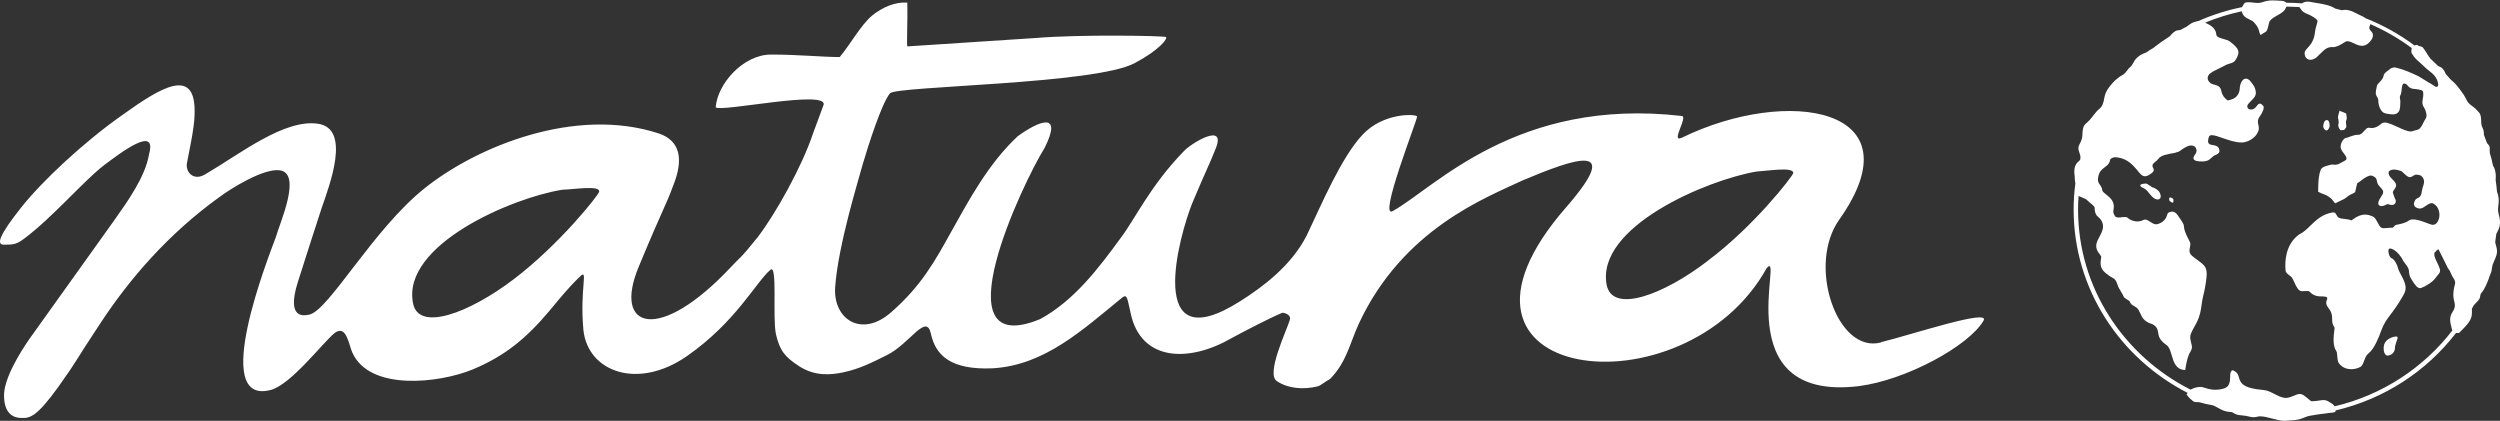 <?xml version="1.0" encoding="UTF-8"?>
<svg id="Layer_2" data-name="Layer 2" xmlns="http://www.w3.org/2000/svg" viewBox="0 0 202 34">
  <rect x="0" y="0" width="202" height="34" fill="#333333" stroke="none"/>
  <defs>
    <style>
      .cls-1, .cls-2 {
        fill: #fff;
      }

      .cls-2 {
        fill-rule: evenodd;
      }
    </style>
  </defs>
  <g id="Layer_1-2" data-name="Layer 1">
    <g>
      <path class="cls-1" d="M151.98,27.67c-3.54.94-6.01-6.26-3.35-9.95,6.41-9.09-4.23-10.74-12.72-6.6-1,.48.53-1.71-.03-1.75-13.33-1.53-19.96,5.81-23.34,7.68-1.23.73,2.02-7.45,1.96-7.64-.07-.2-2.71-.35-4.42,1.49-1.73,1.86-3.3,5.62-4.49,8.11-1.26,2.49-3.62,4.21-5.37,5.32-7.81,4.97-4.92-5.38-3.87-7.95,1.07-2.56,1.47-3.3,1.9-4.43.81-2.08-1.97-.4-2.59.26-2.74,2.82-3.96,5.52-5.11,7.02-1.77,2.43-3.76,5.06-6.5,6.55-8.29,3.43-1.35-11.12.34-13.8,1.55-3.07-.51-2.17-2.16-.97-2.37,2.21-3.95,5.18-5.33,7.64-1.35,2.44-2.46,4.45-4.87,6.56-2.39,2.13-4.72.6-4.55-1.99.24-3.45,1.93-8.8,2.22-9.92.47-1.59,1.53-4.93,2.21-5.76.53-.6,16.65-.72,19.79-2.45,1.98-1.05,2.7-2,2.5-2.1-.21-.1-6.91-.22-10.5.08l-10.39.68c-.06,0,.04-2.39,0-3.54-.99-.06-2,.36-2.87,1.07-.87.74-1.69,2.24-2.59,3.33-1.43,0-3.29-.2-5.55-.2s-4.34,2.38-4.47,4.26c.33.43,9.14-1.47,8.71-.18l-.85,2.3c-.87,2.62-2.99,6.45-4.48,8.39-1.5,1.87-1.4,1.58-2.16,2.41-5.79,6.17-9.56,5.03-7.44-.04,2.1-5.06,2.07-4.63,2.83-6.67.77-1.98.55-3.49-1.19-4.09-6.78-2.23-14.76,1.07-18.95,4.43-4.17,3.34-7.73,9.85-9.3,10.2-1.54.37-1.4-1.16-.93-2.64.62-1.99,1.27-3.95,1.91-5.94.64-1.87,2.41-6.44-.28-6.84-2.72-.41-6.32,2.45-9.06,4.05-1.02.66-1.68-.19-1.53-.89.14-.8.59-2.76.61-3.85.18-4.06-2.73-2.24-5.83-.02-3.12,2.19-6.48,5.33-8.19,7.49C-.04,18.98-.37,19.82.37,19.77c.72,0,.98-.03,1.6-.5,2.27-1.7,4.8-4.66,6.42-5.91,1.4-1.05,4.3-3.26,3.66-.93-.3,1.85-1.73,3.83-2.89,5.47l-6.85,9.58c-.61.9-2.09,3.19-1.98,4.63.05,1.41.86,1.66,1.38,1.66.71.03,1.24-.07,3.01-2.52,1.78-2.51,1.1-1.68,3.43-5.19,2.31-3.51,5.44-7.16,9.57-10.13.86-.65,3.56-2.35,4.88-2.17,1.83.25,0,4.27-.32,5.42-.5,1.38-5.41,13.69-.37,12.32,1.64-.48,4.13-3.76,5.1-4.57.99-.78,1.17.95,1.46,1.56,1.41,3.14,7.05,2.46,9.7,1.37,2.63-1.09,4.35-2.52,6.22-4.74.87-1.05,1.62-1.97,2.49-2.79.68-.68-.05.98.26,4.35.37,3.36,4.38,4.86,8.37,2.09,3.96-2.76,5.58-5.99,6.74-6.97.59-.51.15,3.87.45,5.22.32,1.33.7,1.81,1.9,2.59,1.24.78,2.47.7,3.52.48,1.39-.3,2.31-.79,3.51-1.38,1.89-.92,3.22-3.48,3.59-1.73.38,1.73,1.6,2.92,4.96,2.78,4.23-.23,7.34-3.15,10.5-5.72.41-.32.41.12.67,1.24.83,3.97,4.76,4.02,8.2,2.02,1.06-.57,2.93-1.55,4.04-2.02.05-.04.73.08.64.53-.25.87-1.98,4.42-1.05,4.99.88.59,2.11.71,3.33.41.2-.07.72-.48.95-.58,1.34-1.38,1.54-2.71,2.32-4.45,3.58-7.71,10.33-10.22,13.26-11.61,4.19-1.75,8.17-3.19,3.52,2.16-12.46,14.25,9.57,16.89,16.19,4.93,1.49-1.67-3.4,10.84,7.43,9.54,3.81-.48,8.89-3.24,10.09-5.29.59-1-5.7,1.1-8.29,1.74ZM41.51,22.56c-3.63,2.76-7.71,4.27-8.14,1.93-.92-4.72,8.05-8.53,12.07-9.16,1.09-.04,2.98-.36,2.98.14-.02.26-3.23,4.3-6.91,7.09ZM137.96,21.1c-3.57,2.73-7.66,4.26-8.14,1.93-.9-4.7,8.12-8.5,12.11-9.17,1.08-.07,2.97-.39,2.97.12-.05.26-3.21,4.34-6.94,7.11Z"/>
      <path class="cls-1" d="M174,15.16h.02c.25.14.47.25.55.58.04.16,0,.25-.04.3-.04.05-.11.08-.19.08-.14,0-.31-.09-.46-.24-.11-.11-.18-.21-.25-.29v-.02s-.02,0-.02,0c-.12-.16-.2-.27-.46-.39-.16-.08-.23-.14-.21-.21.02-.09.17-.12.44-.14.08,0,.19.07.33.18h.02s.07.06.09.07c.06.03.11.06.16.09Z"/>
      <path class="cls-1" d="M188.97,9.79c0,.13-.02.23-.04.33h0s0,.03,0,.03c0,.02.02.05.02.07,0,.02.01.04.02.06v.04s.14.2.14.2l.31-.02v-.02c.05-.06.08-.09.1-.12h0c.08-.09.08-.11.03-.46h0c0-.06.01-.12.03-.18.02-.06.04-.12.04-.2l-.05-.35-.55-.23v.06c-.02.07-.04.14-.06.21,0,.01,0,.02,0,.03-.02.06-.04.12-.05.19-.01.08,0,.15.03.22h0c.01.06.02.1.02.15Z"/>
      <path class="cls-1" d="M188.24,10.14c0,.18-.14.4-.26.4-.05,0-.11-.03-.16-.09-.07-.08-.11-.18-.1-.28,0-.08.06-.47.28-.47.15,0,.23.16.23.44Z"/>
      <path class="cls-1" d="M193.61,27.19c-.24,0-.84.19-.97.65-.09.35-.02.65.08.78.05.07.12.11.19.11.12,0,.3-.05.44-.2.12-.13.18-.32.17-.54.05-.22.11-.38.15-.49h0c.05-.15.08-.22.04-.27-.03-.04-.08-.04-.11-.04Z"/>
      <path class="cls-1" d="M175.38,15.96c.06.01.24.08.23.18,0,.01,0,.04,0,.06h0c0,.06.01.11-.02.15-.01.02-.03.02-.05.02h-.02c-.07-.02-.26-.14-.25-.24,0,0,0-.02,0-.03h0c0-.05,0-.1.03-.13.02-.02.04-.03.08-.02Z"/>
      <path class="cls-2" d="M201.71,18.85c-.03.24-.06.48-.1.72.02.07.03.13.05.2.06.22.14.46.08.74-.04.19-.12.36-.19.53h0c-.09.21-.18.4-.2.62-.02.26-.09.43-.16.58h0c-.04.1-.08.19-.11.31-.14.37-.36.88-.56,1.09-.1.11-.11.19-.12.28h0c0,.06-.02.14-.06.22-.08.14-.24.3-.38.44h0s-.06.06-.08.09c-.05.09-.1.18-.15.27,0,.02,0,.04,0,.06,0,.02,0,.04,0,.06,0,.07,0,.15,0,.27-.02.47-.23.79-1.03,1.56h0s-.01.01-.01.01c-.04,0-.08.01-.12.01-.05,0-.08,0-.12-.01-2.36,3.07-5.77,5.33-9.72,6.26,0,.03-.02.07-.04.1v.02c-.07.04-.16.05-.31.07-.01,0-.03,0-.05,0h0c-.05,0-.11.01-.18.02l-.19.03c-.36.04-.95.12-1.3.19-.22.04-.38.11-.53.17h-.01c-.14.06-.27.11-.44.14-.21.04-.3.05-.46.06-.12,0-.28.01-.55.04-.04,0-.07,0-.11,0-.28,0-.62-.09-.95-.18h-.01s0,0,0,0c-.34-.09-.68-.18-.97-.18-.09,0-.16,0-.23.03-.28.07-.46.04-.67-.01h0c-.14-.04-.32-.08-.61-.1-.4-.03-.52-.11-.63-.18h0s0,0,0,0c-.08-.05-.14-.09-.33-.1-.4-.02-.69-.18-.95-.33-.19-.11-.37-.21-.56-.23-.26-.04-.56-.11-.86-.2-.09-.03-.19-.03-.28-.03,0,0-.02,0-.03,0h0s-.03,0-.05,0c-.07,0-.16-.01-.26-.1-.13-.1-.31-.26-.47-.48l-.02-.02v-.02s.06-.08.07-.11v-.02c-5.46-2.8-9.2-8.39-9.2-14.81,0-.72.05-1.42.14-2.11-.02-.12-.04-.25-.05-.4,0-.02,0-.05,0-.07,0-.02,0-.04,0-.07-.04-.31-.08-.63.07-.94.08-.16.17-.24.24-.3h0s0,0,0,0c.1-.08.16-.14.15-.34,0-.14-.05-.26-.09-.38h0c-.07-.2-.13-.39,0-.63.24-.45.24-.6.25-.84,0-.11.01-.24.04-.42.05-.29.17-.39.33-.52h0c.07-.07.15-.14.24-.24.09-.11.15-.19.21-.26,0-.01.02-.03.03-.04h0c.08-.11.16-.21.3-.37.06-.07.13-.13.19-.18h.01c.12-.12.22-.2.29-.4.07-.18.1-.33.12-.47h0c.06-.29.11-.54.44-.96.26-.33.56-.67,1.06-.94.13-.07.24-.21.35-.35h0c.08-.12.17-.23.28-.31.09-.08.15-.19.22-.31h0c.06-.11.11-.21.19-.3.26-.28.4-.37.88-.55.2-.16.35-.25.5-.32.44-.35.91-.68,1.38-.98.21-.25.42-.47.71-.49.06,0,.12-.02.17-.03.15-.09.31-.17.47-.25.01-.01.03-.02.04-.03.01-.01.03-.02.04-.03h0c.14-.1.28-.21.44-.28h0s.31-.11.46-.13c1.11-.49,2.27-.86,3.49-1.11,0,0,0,0,0,0,0,0,0,0,0,0,.01-.02.03-.03.05-.06.04-.06.07-.11.09-.15.06-.12.1-.18.35-.19.16,0,.31.01.45.03.12.01.23.03.34.03.12,0,.23-.02.33-.05.49-.16.66-.17,1.17-.15.11.01.2.01.28.02.2,0,.34.01.49.12,0,0,.02.02.05.04h0s0,0,0,0c.42,0,.84.02,1.25.05.17-.1.3-.14.47-.14.1,0,.21.01.36.05l.12.02h0c.46.07.9.14,1.35.29.14.05.27.12.4.2.18.04.36.09.54.14.2-.05.37-.05.62.02.18.04.34.13.5.21h.01c.08.05.16.09.25.13.21.08.39.18.55.29,1.41.56,2.73,1.3,3.93,2.19.07-.02.14-.04.18-.04.04,0,.07,0,.09.03.04.05.11.06.18.08h0c.08.01.17.03.24.11.12.16.22.31.32.47v.02c.1.13.18.26.28.4.21.2.43.4.63.6.03.02.06.03.09.04.06.02.12.05.18.09.18.15.25.3.31.45,0,.01.01.02.02.03,0,.02.01.03.02.04.12.14.25.28.37.42.18.16.37.32.53.52.19.24.37.47.55.74.06.1.11.19.15.27v.02s.01,0,.01,0c.09.18.16.33.35.48l.42.33.29.31c.16.17.17.43.18.68h0c0,.14.01.27.04.39.02.06.04.12.07.18h0c.03.07.06.13.08.21.03.12.03.24.03.35h0c.09.22.17.45.25.67h0s0,0,0,0h0s0,0,0,0h.01s0,.01,0,.01h0c.1.11.2.21.21.34,0,.05,0,.1,0,.15v.04s0,.02,0,.02h0s.01.22.01.22c0,0,0,.01,0,.02.1.34.19.69.26,1.04.04.05.08.11.1.17.14.36.13.67.11.98.05.31.08.63.11.95.18.45.15.78.11,1.09h0c-.03.25-.05.47.03.73.22.78.05,1.1-.16,1.51h0s-.02.04-.02.04ZM188.25,32.5c.12.07.29.18.39.33,3.86-.91,7.2-3.13,9.51-6.13-.02-.03-.02-.06-.03-.07l-.03-.13c-.12-.46-.22-.86.08-1.3.25-.37.19-.63.12-.91h0c-.03-.13-.06-.26-.06-.4,0-.32.04-.64.12-.87.06-.17.02-.38-.1-.53-.08-.1-.14-.24-.2-.37h0s0,0,0,0c-.07-.16-.14-.33-.25-.43h0s-.13-.27-.13-.27l-.64-1.28c-.07,0-.29.23-.32.28-.07.22.08.53.23.83.16.33.31.64.15.83-.1.12-.17.21-.24.3h0s0,0,0,0c-.2.27-.33.43-.97.78,0,0-.01,0-.02.01,0,0-.02,0-.03.01,0,0-.01,0-.02,0-.1.06-.18.1-.28.1-.19,0-.38-.2-.72-.77-.13-.21-.14-.37-.16-.52h0s0-.02,0-.02c0-.09-.02-.17-.05-.27-.06-.14-.15-.26-.25-.39h0c-.1-.13-.2-.26-.26-.41-.02-.05-.35-.55-.72-.74-.18-.09-.3-.11-.35-.04-.06.07-.05.25.02.47.06.18.12.22.2.27.09.05.21.12.36.4.09.16.12.27.15.38h0c.03.09.05.17.1.27.52.97.69,1.34.35,1.93-.45.79-.78,1.23-1.05,1.58h0c-.3.4-.52.69-.73,1.25l-.03.08h0c-.16.44-.53,1.43-1.02,1.81-.18.13-.26.36-.34.57h0c-.06.15-.11.3-.2.42-.08.12-.44.28-.85.28-.29,0-.69-.08-.99-.47-.11-.14-.12-.37-.14-.59h0s0,0,0,0c-.01-.16-.02-.32-.07-.39-.31-.46-.24-1.1-.15-1.84h0s0-.08,0-.08c-.19-.27-.19-.44-.19-.65,0-.14,0-.3-.07-.52-.05-.15-.13-.27-.21-.37h0c-.15-.21-.29-.4-.13-.74.02-.06.02-.11,0-.14-.06-.08-.25-.08-.37-.09h0s-.06,0-.07,0h-.02c-.47,0-.68-.11-1.02-.43h-.17s-.05,0-.08,0c-.1,0-.2,0-.31.01-.29,0-.48-.43-.63-.77h0c-.05-.11-.1-.21-.14-.28-.06-.1-.15-.17-.25-.24h0c-.14-.11-.29-.22-.3-.42-.06-.73,0-2.07,1.09-2.87.36-.17.64-.44.93-.73.48-.46.97-.93,1.81-1.06.16-.02.23.09.29.21h0c.05.09.1.17.18.22.12.06.28.08.46.1h0s0,0,0,0c.18.02.38.04.56.12l.25-.17c.19-.13.49-.3.86-.3.23,0,.46.07.69.19.14.1.23.28.33.46h0c.07.14.15.29.24.37.06.05.14.08.27.08.09,0,.18-.01.28-.02h.01c.14-.02.29-.03.39-.02.04,0,.08-.05.12-.09.04-.05.09-.11.15-.13.03-.01.09-.03.18-.04h0c.23-.05.62-.13.86-.31.09-.07.21-.1.36-.1.33,0,.77.16,1.11.29.18.07.33.12.42.14.3.05.49-.24.56-.5.11-.43-.02-.99-.47-1.22-.04-.02-.08-.03-.12-.03-.14,0-.3.11-.46.21h0c-.16.12-.33.23-.49.23-.03,0-.06,0-.09-.01h-.03c-.12-.04-.28-.09-.34-.23-.05-.1-.03-.23.05-.39.07-.14.15-.18.24-.22h0c.07-.03.13-.06.2-.15.08-.11.11-.26.13-.42v-.02c.02-.07.03-.15.05-.22.01-.04.02-.08.04-.12h0c.06-.19.12-.39.06-.56-.12-.35-.37-.39-.61-.4-.09,0-.16.05-.24.09h0c-.08.06-.16.11-.26.11-.02,0-.04,0-.07,0-.14-.04-.27-.16-.39-.27h0c-.11-.11-.22-.22-.34-.25-.17-.05-.34-.09-.5-.09-.15,0-.26.04-.37.11-.08.06-.09.21-.01.37.04.09.15.2.25.3h0s.01.02.01.02c.09.08.17.16.21.23.17.27.05.42-.05.56-.06.08-.12.16-.13.27.04.14.15.46.23.6v.02c.03.12-.01.21-.05.26-.05.07-.12.11-.2.12-.1.01-.2-.01-.29-.04-.04-.01-.08-.02-.12-.03,0,0,0,0-.01,0-.08.04-.29.16-.47.16-.05,0-.09,0-.13-.02-.09-.04-.18-.12-.12-.32.05-.16.14-.31.23-.44v-.02c.05-.06.09-.12.12-.18.04-.12.04-.23,0-.29-.05-.09-.13-.17-.2-.25h0c-.08-.1-.17-.19-.22-.3-.03-.06-.04-.14-.06-.21h0c-.02-.1-.04-.19-.1-.25-.15-.14-.34-.22-.48-.18-.25.07-.47.23-.68.39h0c-.1.08-.21.16-.33.23l-.17.73h-.02c-.07.04-.13.08-.19.11-.02.01-.04.02-.07.03h0s-.09.04-.14.07c-.08.04-.15.1-.23.16h0c-.08.07-.17.13-.26.18l-.7.34-.29-.36c-.28-.25-.49-.33-.71-.41h-.02c-.1-.05-.21-.09-.32-.15h-.03s0-.04,0-.04h0c0-.08,0-.16,0-.23.01-.52.02-1.06.21-1.53.08-.2.38-.29.62-.35h0s.02,0,.03-.01c.04-.01.08-.02.11-.03.1-.03.19-.03.27-.02.04,0,.08.01.12.01h.02s.08,0,.13-.02h.01s.07-.01.1-.02c.05-.03.1-.05.15-.08.04-.02.09-.04.13-.07.03-.02.06-.03.09-.05.07-.04.15-.08.22-.12.05-.03.11-.08.05-.27-.03-.08-.11-.18-.19-.29h0c-.09-.12-.18-.24-.22-.34-.12-.31.09-.77.35-.9h.01c.15-.03.29-.08.41-.13.19-.07.37-.13.6-.13h.02c.2,0,.34-.16.47-.31h0c.12-.13.22-.26.36-.26.02,0,.03,0,.05,0,.07.02.15.02.21.02.33,0,.57-.18.79-.36.06-.05.15-.08.25-.08.27,0,.63.17,1.02.35h.02c.39.19.79.37,1.07.37.06,0,.12-.01.17-.03.05-.02.12-.04.18-.06h.01s.02,0,.02,0c.07-.02.14-.04.2-.06.2-.08.32-.3.43-.54h0s.01-.02.01-.02c.06-.11.11-.22.18-.32.16-.22.02-.65-.09-.84-.22-.34-.18-.51-.14-.74h0c.03-.15.06-.32.03-.58-.01-.11-.16-.16-.23-.17-.19-.05-.32-.06-.44-.07h0c-.25-.02-.39-.03-.68-.38-.03-.03-.1-.06-.17-.06-.02,0-.04,0-.05,0-.05.02-.09.07-.11.14-.03.11-.05.24-.06.36v.04c-.01.08-.02.17-.04.25-.01.05-.03.09-.05.13-.02.05-.04.1-.05.16,0,.06,0,.12.02.19.01.06.02.12.02.18,0,.1,0,.19-.01.28h0c0,.06,0,.11-.01.16-.01.04-.02.08-.02.12-.01.08-.03.17-.08.24-.07.1-.16.19-.33.23-.03,0-.08.01-.14.01-.21,0-.63-.05-.77-.14-.13-.08-.21-.21-.27-.32h0c-.07-.13-.1-.28-.13-.4-.01-.06-.02-.13-.02-.19h0s0-.01,0-.01c0-.07,0-.13-.02-.19-.01-.05-.05-.11-.08-.16h0c-.04-.07-.09-.15-.1-.23-.02-.18.02-.37.06-.53h0s.02-.1.03-.14c.02-.09.1-.18.21-.29.14-.15.3-.31.33-.53.02-.17.2-.3.35-.41l.03-.02s.09-.07.13-.1c.12-.11.27-.13.41-.13h.03c.7.17,1.23.41,1.85.7.3.18.62.38.93.57h.02s.1.07.1.07c.12.08.25.16.37.23h.02c.06,0,.1-.01.12-.04.03-.03.05-.09.05-.17-.08-.58-.42-.84-.77-1.12l-.04-.03c-.11-.09-.23-.18-.33-.29-.14-.14-.27-.25-.38-.35h-.01s0-.01,0-.01c-.22-.19-.39-.34-.55-.62h0s0,0,0,0c0,0-.01-.01-.02-.02-.07-.09-.1-.16-.04-.49-1.03-.76-2.15-1.41-3.34-1.93-.07.19-.08.22-.08.22-.03.16.04.24.12.33.11.12.24.26.11.6-.25.41-.52.6-.83.6-.24,0-.46-.11-.67-.21h0s0,0,0,0c-.18-.08-.34-.16-.49-.16-.06,0-.12.01-.17.04-.07.04-.12.07-.17.1-.03.02-.05.03-.08.05-.25.15-.36.21-.69.29h0s0,0,0,0c-.05,0-.1-.01-.15-.01-.41,0-.64.23-.93.52h0s-.02.02-.02.02c-.09.09-.18.18-.29.28-.15.13-.33.21-.5.21-.23,0-.4-.14-.46-.38-.05-.21,0-.34.19-.54.12-.12.21-.24.31-.37.02-.04.05-.09.08-.14h0c.05-.1.1-.18.13-.28h0c.05-.16.08-.27.1-.43.03-.28.08-.45.15-.7.01-.04.02-.07.03-.1v-.02s0,0,0,0c.05-.16.07-.2-.08-.34-.1-.09-.21-.15-.33-.22-.06-.03-.12-.07-.18-.1-.05-.02-.11-.05-.17-.07-.12-.05-.24-.1-.35-.18-.09-.07-.15-.15-.21-.24-.03-.04-.06-.08-.09-.12h0s0-.03,0-.03c-.35-.02-.7-.03-1.06-.04l-.05.09c-.11.3-.4.46-.69.62h0c-.21.12-.43.24-.59.43-.06.07-.09.23-.13.38h0c-.04.19-.08.38-.18.49-.06.05-.14.09-.21.13h0c-.07.05-.15.09-.2.13l-.05.03-.02-.05c-.05-.09-.08-.2-.11-.31v-.03c-.03-.08-.06-.15-.09-.22-.05-.11-.15-.24-.32-.43-.08-.09-.21-.15-.35-.22h0c-.22-.1-.46-.22-.57-.49-.01-.04-.03-.08-.06-.17-1.02.22-2.01.53-2.96.92.7.3.88.61.91.97.02.2.34.28.62.36h0c.18.05.36.1.46.18.71.55.93.82.45,1.54-.11.16-.29.21-.46.26h0c-.09.03-.17.05-.24.08-.11.05-.2.1-.29.15-.09.05-.19.1-.3.15-.07.03-.13.07-.2.1h0s-.05.03-.08.04c-.08.04-.15.07-.22.11-.06.05-.11.08-.15.1h0s-.09.06-.15.11c-.21.25-.18.5.07.72.12.09.25.12.37.15h0c.25.07.47.13.55.6.02.1.06.17.11.26h0s.04.06.06.1h0c.05.06.1.11.15.16.1.11.15.14.2.14.03,0,.07-.01.12-.03h.02s.08-.03.14-.05c.37-.1.64-.45.66-.86.01-.4.21-.82.5-.82.13,0,.27.09.4.25l.27.38c.28.63.09.83-.26,1.18h0c-.05.06-.11.12-.17.18-.12.12-.16.25-.11.35.04.1.16.16.29.16.17,0,.33-.1.44-.27.1-.13.17-.21.27-.21.08,0,.16.06.29.2v.02c.06.17-.05.46-.32.85-.18.26-.14.45-.09.66.04.17.07.35-.04.56-.12.3-.42.58-.82.75-.15.06-.32.1-.52.1-.48,0-1.01-.19-1.49-.35h0c-.36-.13-.68-.24-.89-.24-.14,0-.21.04-.24.14-.08.24-.09.41-.03.5.06.11.21.14.36.16.23.04.53.1.52.5,0,.17-.24.27-.27.28-.2.08-.3.17-.4.27-.14.13-.28.26-.64.27-.43.02-.7-.04-.77-.19-.04-.09-.01-.2.08-.32.15-.18.19-.37.12-.53-.05-.13-.18-.22-.32-.24-.22-.03-.35.04-.52.13h0s-.08.04-.12.06c-.08.05-.17.11-.25.17-.16.13-.26.16-.48.22-.08.02-.18.04-.28.06h0s0,0,0,0h-.06c-.17.04-.35.08-.5.12-.18.05-.4.14-.53.32-.06.09-.15.16-.23.22h0c-.19.16-.33.27-.17.54.04.06.05.12.03.18-.04.15-.22.25-.31.31h0s-.03.02-.03.02c-.14.09-.26.13-.36.13-.24,0-.4-.2-.66-.53h0c-.36-.42-.67-.73-1.2-.91l-.33-.08h-.06c-.18-.03-.24-.03-.42.05-.12.06-.13.07-.16.18v.03s-.01.01-.01.01c0,.01,0,.03-.01.05-.07.22-.23.34-.4.47h0c-.17.13-.35.26-.46.51-.19.57-.05.76.08.93.07.1.14.2.16.35.01.17.13.25.25.35.03.02.06.04.08.06h0c.41.33.67.59.61,1.15,0,.04-.01.07-.02.1-.03.15-.04.22.11.48.05.09.15.13.31.13.08,0,.16,0,.24-.02.08,0,.16-.02.23-.02.08,0,.2,0,.27.08.14.14.45.28.77.28.17,0,.33-.04.46-.11.06-.03.11-.04.17-.04.14,0,.27.09.41.18h0c.15.1.3.2.47.2.05,0,.09,0,.14-.02.41-.12.67-.39.76-.76.04-.19.28-.26.45-.24.22.02.36.22.49.42h0s.05.07.05.07c.35.49.36.59.37.74.01.16.03.38.47,1.21.07.14.04.29.01.44-.05.24-.1.48.22.73.14.11.26.21.38.29l.04.03c.52.38.78.57.7,1.34-.05.51-.14,1.04-.29,1.62-.05.22-.08.43-.11.64h0c-.06.44-.12.89-.41,1.45-.07.14-.15.27-.21.39-.2.36-.33.59-.29.9.01.11.04.2.06.29v.03c.07.22.13.43-.05.72-.23.38-.29.76-.37,1.16v.02s0,0,0,0c-.01.09-.03.17-.05.26v.04s-.05,0-.05,0c-.71-.04-.89-.65-1.05-1.2h0c-.1-.34-.2-.67-.41-.81-.58-.4-.64-.72-.68-1.01-.04-.25-.08-.46-.46-.68-.68-.19-.84-.55-.98-.87-.05-.11-.1-.21-.16-.31-.11-.16-.23-.22-.34-.28h0c-.13-.07-.26-.14-.35-.35-.03-.08-.13-.14-.23-.19-.12-.07-.24-.14-.29-.27-.05-.14-.14-.27-.22-.4h0s0-.02,0-.02c-.09-.14-.19-.29-.24-.46-.15-.46-.24-.5-.5-.65-.02-.01-.04-.02-.06-.03h0s-.07-.04-.11-.07c-.48-.35-.8-.59-.69-1.3l.03-.23c0-.06-.05-.13-.12-.22h0c-.16-.21-.41-.52-.21-1.04.05-.1.1-.2.15-.3h0c.11-.21.23-.43.29-.65.11-.39-.03-.77-.38-1.05-.23-.18-.27-.55-.26-.72,0-.11-.28-.33-.47-.48h0s-.01-.02-.01-.02c-.1-.08-.19-.15-.24-.2-.02-.01-.12-.06-.58-.25-.03.37-.04.74-.04,1.11,0,6.32,3.7,11.81,9.09,14.54.17-.1.48-.22.77-.22.09,0,.17.01.24.03.04.01.09.02.13.04h.01c.24.08.52.16.87.16.19,0,.39-.03.59-.08.57-.12.58-.62.59-.98h0s0-.02,0-.02c0-.1,0-.19.02-.25.01-.06.05-.24.18-.24.07,0,.12.04.18.08l.03.02c.2.13.25.3.3.49.12.4.26.86,1.99,1,.32.03.58.17.86.31.25.13.51.27.81.32.04,0,.08.01.12.01.22,0,.43-.09.66-.18h0c.11-.05.24-.1.35-.13.05-.01.09-.01.13-.01.21,0,.36.13.7.41h0s.13.11.13.11c.07.06.08.06.11.06.02,0,.04,0,.08,0h.03s0,0,0,0c.02,0,.04,0,.07,0,.17-.01.31-.03.43-.05h.01c.12-.02.24-.04.34-.04.18,0,.33.05.5.17.02.02.05.04.09.06h0Z"/>
    </g>
  </g>
</svg>